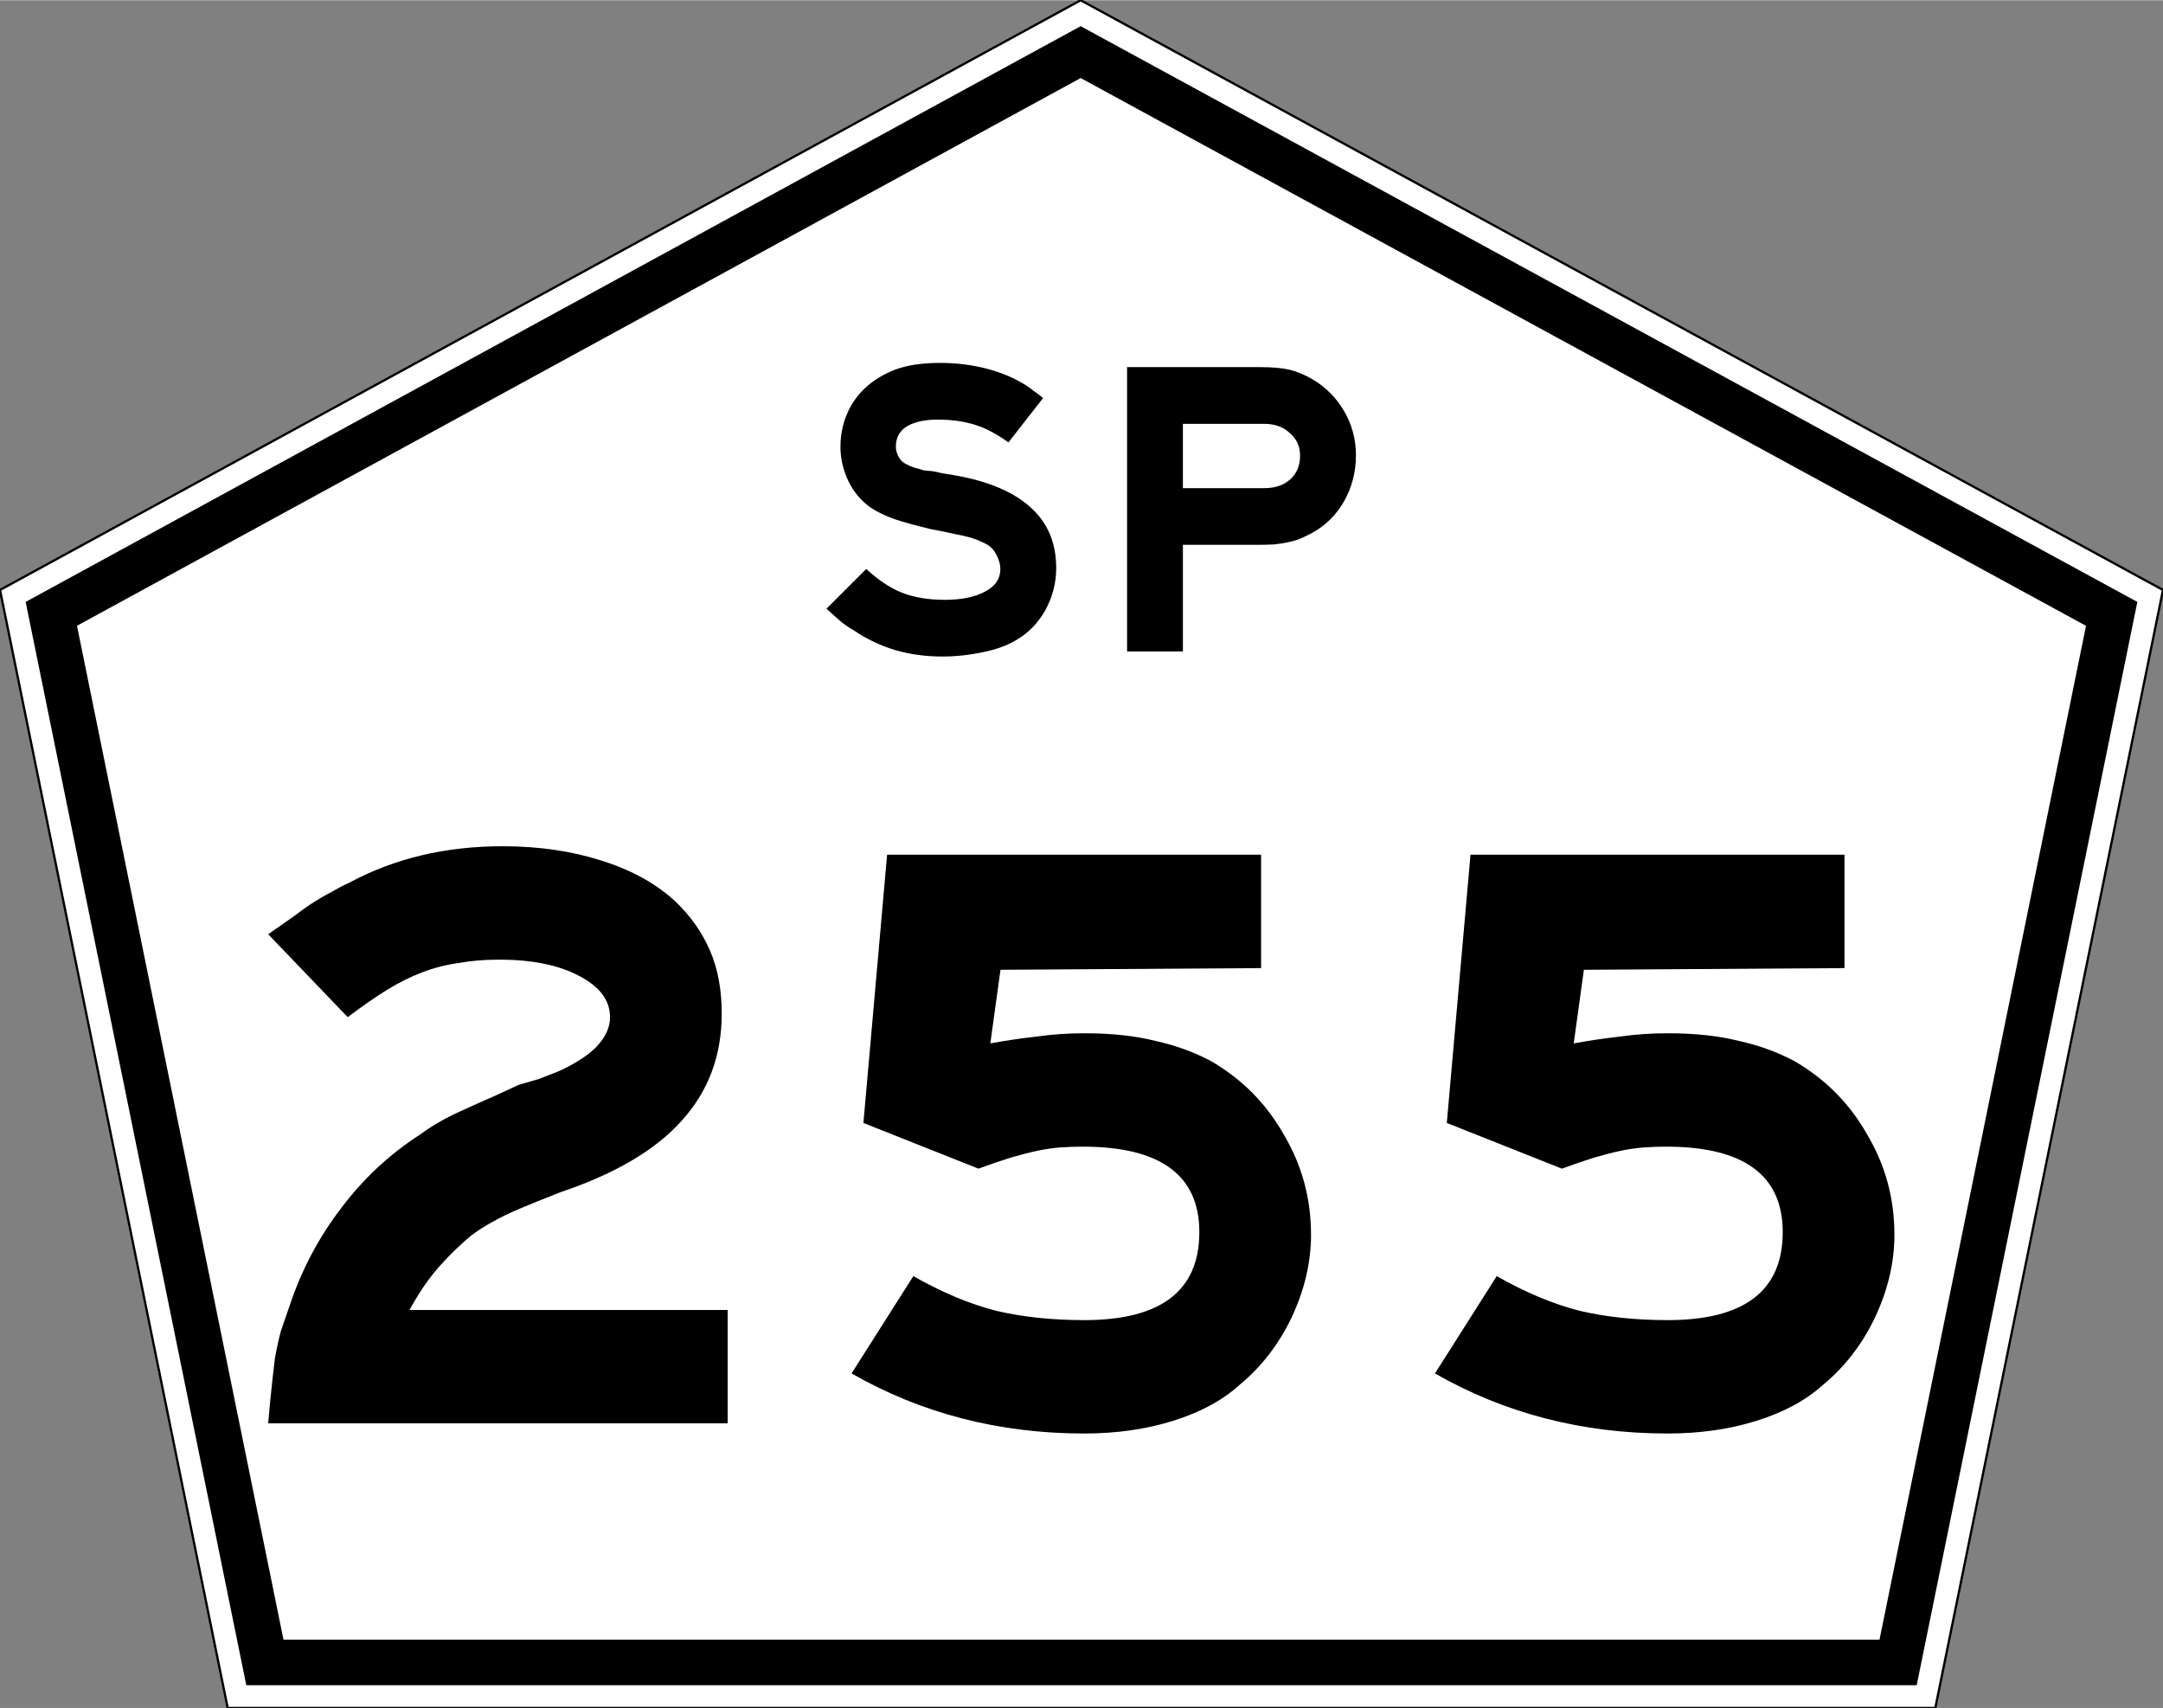 <?xml version="1.0" encoding="UTF-8" standalone="no"?>
<svg
   xmlns:dc="http://purl.org/dc/elements/1.1/"
   xmlns:cc="http://creativecommons.org/ns#"
   xmlns:rdf="http://www.w3.org/1999/02/22-rdf-syntax-ns#"
   xmlns:svg="http://www.w3.org/2000/svg"
   xmlns="http://www.w3.org/2000/svg"
   viewBox="0 0 950 750"
   x="0px"
   y="0px"
   version="1.1"
   width="951px"
   height="751px"
   id="SP-330">
  <rect x="0" y="0" width="950" height="750" fill="#808080" stroke="none"/>
  <defs
     id="defs15" />
  <path
     d="m0 259l100 491h750l100-491-475.36-259-474.64 259z"
     stroke="#000"
     fill="#fff"
     id="path833" />
  <path
     fill="none"
     stroke-width="20px"
     stroke="#000"
     d="m474.64 22.78l452.82 246.72-93.8 460.5h-717.32l-93.8-460.52z"
     id="path839" />
  <g
     stroke-width="9.291"
     aria-label="255"
     id="routenum">
    <path
       d="m117.79 625q0.743-8.919 1.486-15.609 0.743-7.061 1.486-13.007 1.115-6.318 2.601-11.892 1.858-5.574 4.088-11.892 7.804-23.041 22.298-41.995 14.494-19.325 34.562-32.332 7.061-5.203 15.609-9.291 8.919-4.088 18.21-8.176l9.662-4.46 8.919-2.601 8.548-3.345q10.777-4.831 16.723-10.777 5.946-6.318 5.946-13.007 0-11.149-13.75-18.21-13.379-7.061-34.934-7.061-9.662 0-17.838 1.486-8.176 1.115-15.98 4.088-7.804 2.973-15.609 7.804-7.804 4.831-17.095 11.892l-34.934-36.42q6.318-4.46 11.149-7.804 4.831-3.716 8.919-6.318 4.088-2.601 7.804-4.46 3.716-2.23 7.804-4.088 29.731-15.98 67.266-15.98 23.785 0 43.481 6.318 20.068 6.318 32.704 18.21 9.662 9.291 14.865 21.183 5.203 11.892 5.203 27.872 0 27.501-17.467 46.826-17.095 19.325-53.515 31.589-10.406 4.088-17.467 7.061-7.061 2.973-12.264 5.946-4.831 2.601-9.291 5.946-4.088 3.345-8.919 8.176-5.946 5.946-10.034 11.521-4.088 5.574-8.176 13.007h139.75v49.79z"
       id="path13" />
    <path
       d="m575.81 542.13q0 18.21-8.548 36.42-8.548 17.838-23.041 29.731-11.149 10.034-28.987 15.609-17.838 5.574-39.021 5.574-56.117 0-102.2-26.386l27.129-42.738q18.953 10.777 36.42 15.237 17.467 4.088 38.65 4.088 50.542 0 50.542-38.65 0-37.535-51.285-37.535-5.203 0-10.034 0.372-4.831 0.372-10.034 1.486-5.203 1.115-11.521 2.973-5.946 1.858-14.122 4.831l-50.542-20.068 10.406-117.81h164.26v49.799l-114.46 0.743-4.46 32.332q10.034-1.858 20.068-2.973 10.406-1.486 21.183-1.486 17.838 0 31.217 3.345 13.379 2.973 24.528 8.919 20.44 11.892 31.96 32.332 11.892 20.068 11.892 43.853z"
       id="path15" />
    <path
       d="m832.04 542.13q0 18.21-8.548 36.42-8.548 17.838-23.041 29.731-11.149 10.034-28.987 15.609-17.838 5.574-39.021 5.574-56.117 0-102.2-26.386l27.129-42.738q18.953 10.777 36.42 15.237 17.467 4.088 38.65 4.088 50.542 0 50.542-38.65 0-37.535-51.285-37.535-5.203 0-10.034 0.372-4.831 0.372-10.034 1.486-5.203 1.115-11.521 2.973-5.946 1.858-14.122 4.831l-50.542-20.068 10.406-117.81h164.26v49.799l-114.46 0.743-4.46 32.332q10.034-1.858 20.068-2.973 10.406-1.486 21.183-1.486 17.838 0 31.217 3.345 13.379 2.973 24.528 8.919 20.44 11.892 31.96 32.332 11.892 20.068 11.892 43.853z"
       id="path17" />
  </g>
  <g
     stroke-width="4.645"
     aria-label="SP"
     id="text854">
    <path
       d="m463.89 249.39q0 9.848-4.831 18.582-4.831 8.547-13.007 13.193-5.574 3.345-14.494 5.203-8.919 1.858-17.838 1.858-10.592 0-20.44-2.787-9.848-2.973-18.024-8.547-2.973-1.672-5.574-3.716-2.416-2.044-6.689-5.946l17.467-17.467q7.804 7.247 15.609 10.406 7.99 3.159 18.953 3.159 10.777 0 17.467-3.53 6.875-3.53 6.875-10.034 0-2.601-1.486-5.76t-4.088-4.831q-1.672-0.929-3.53-1.672-1.858-0.929-4.645-1.672-2.601-0.743-6.689-1.486-3.902-0.929-10.034-2.044-10.034-2.416-16.166-4.46-6.132-2.23-10.034-4.831-6.318-4.274-10.034-11.706-3.53-7.433-3.53-15.237 0-9.477 4.46-17.653 4.645-8.176 13.007-13.007 5.203-3.159 11.521-4.645 6.318-1.486 14.679-1.486 10.592 0 20.068 2.416 9.662 2.416 17.467 7.247 2.044 1.301 3.345 2.416 1.486 0.929 4.46 3.345l-15.237 19.511q-7.619-5.574-14.865-7.804-7.247-2.23-16.166-2.23-8.547 0-13.565 2.973-4.831 2.973-4.831 8.919 0 2.23 1.301 4.645 1.301 2.23 3.53 3.159 1.672 0.929 3.53 1.486 1.858 0.372 3.902 1.115l3.902 0.372 4.46 0.929 5.574 0.929q21.926 3.902 33.075 14.122 11.149 10.034 11.149 26.572z"
       id="path12" />
    <path
       d="m595.53 199.97q0 10.777-5.203 20.068-5.203 9.105-14.122 13.936-2.787 1.486-5.389 2.601-2.416 0.929-5.203 1.486-2.601 0.557-5.946 0.929-3.159 0.186-7.433 0.186h-32.7v46.82h-24.52v-124.87h58.532q7.804 0 12.635 1.115 4.831 1.115 10.034 4.088 8.919 5.203 14.122 14.122t5.203 19.511zm-24.528 0q0-5.946-4.46-9.848-4.274-4.088-11.335-4.088h-35.677v28.244h35.677q7.247 0 11.521-3.902 4.274-3.902 4.274-10.406z"
       id="path14" />
  </g>
</svg>
